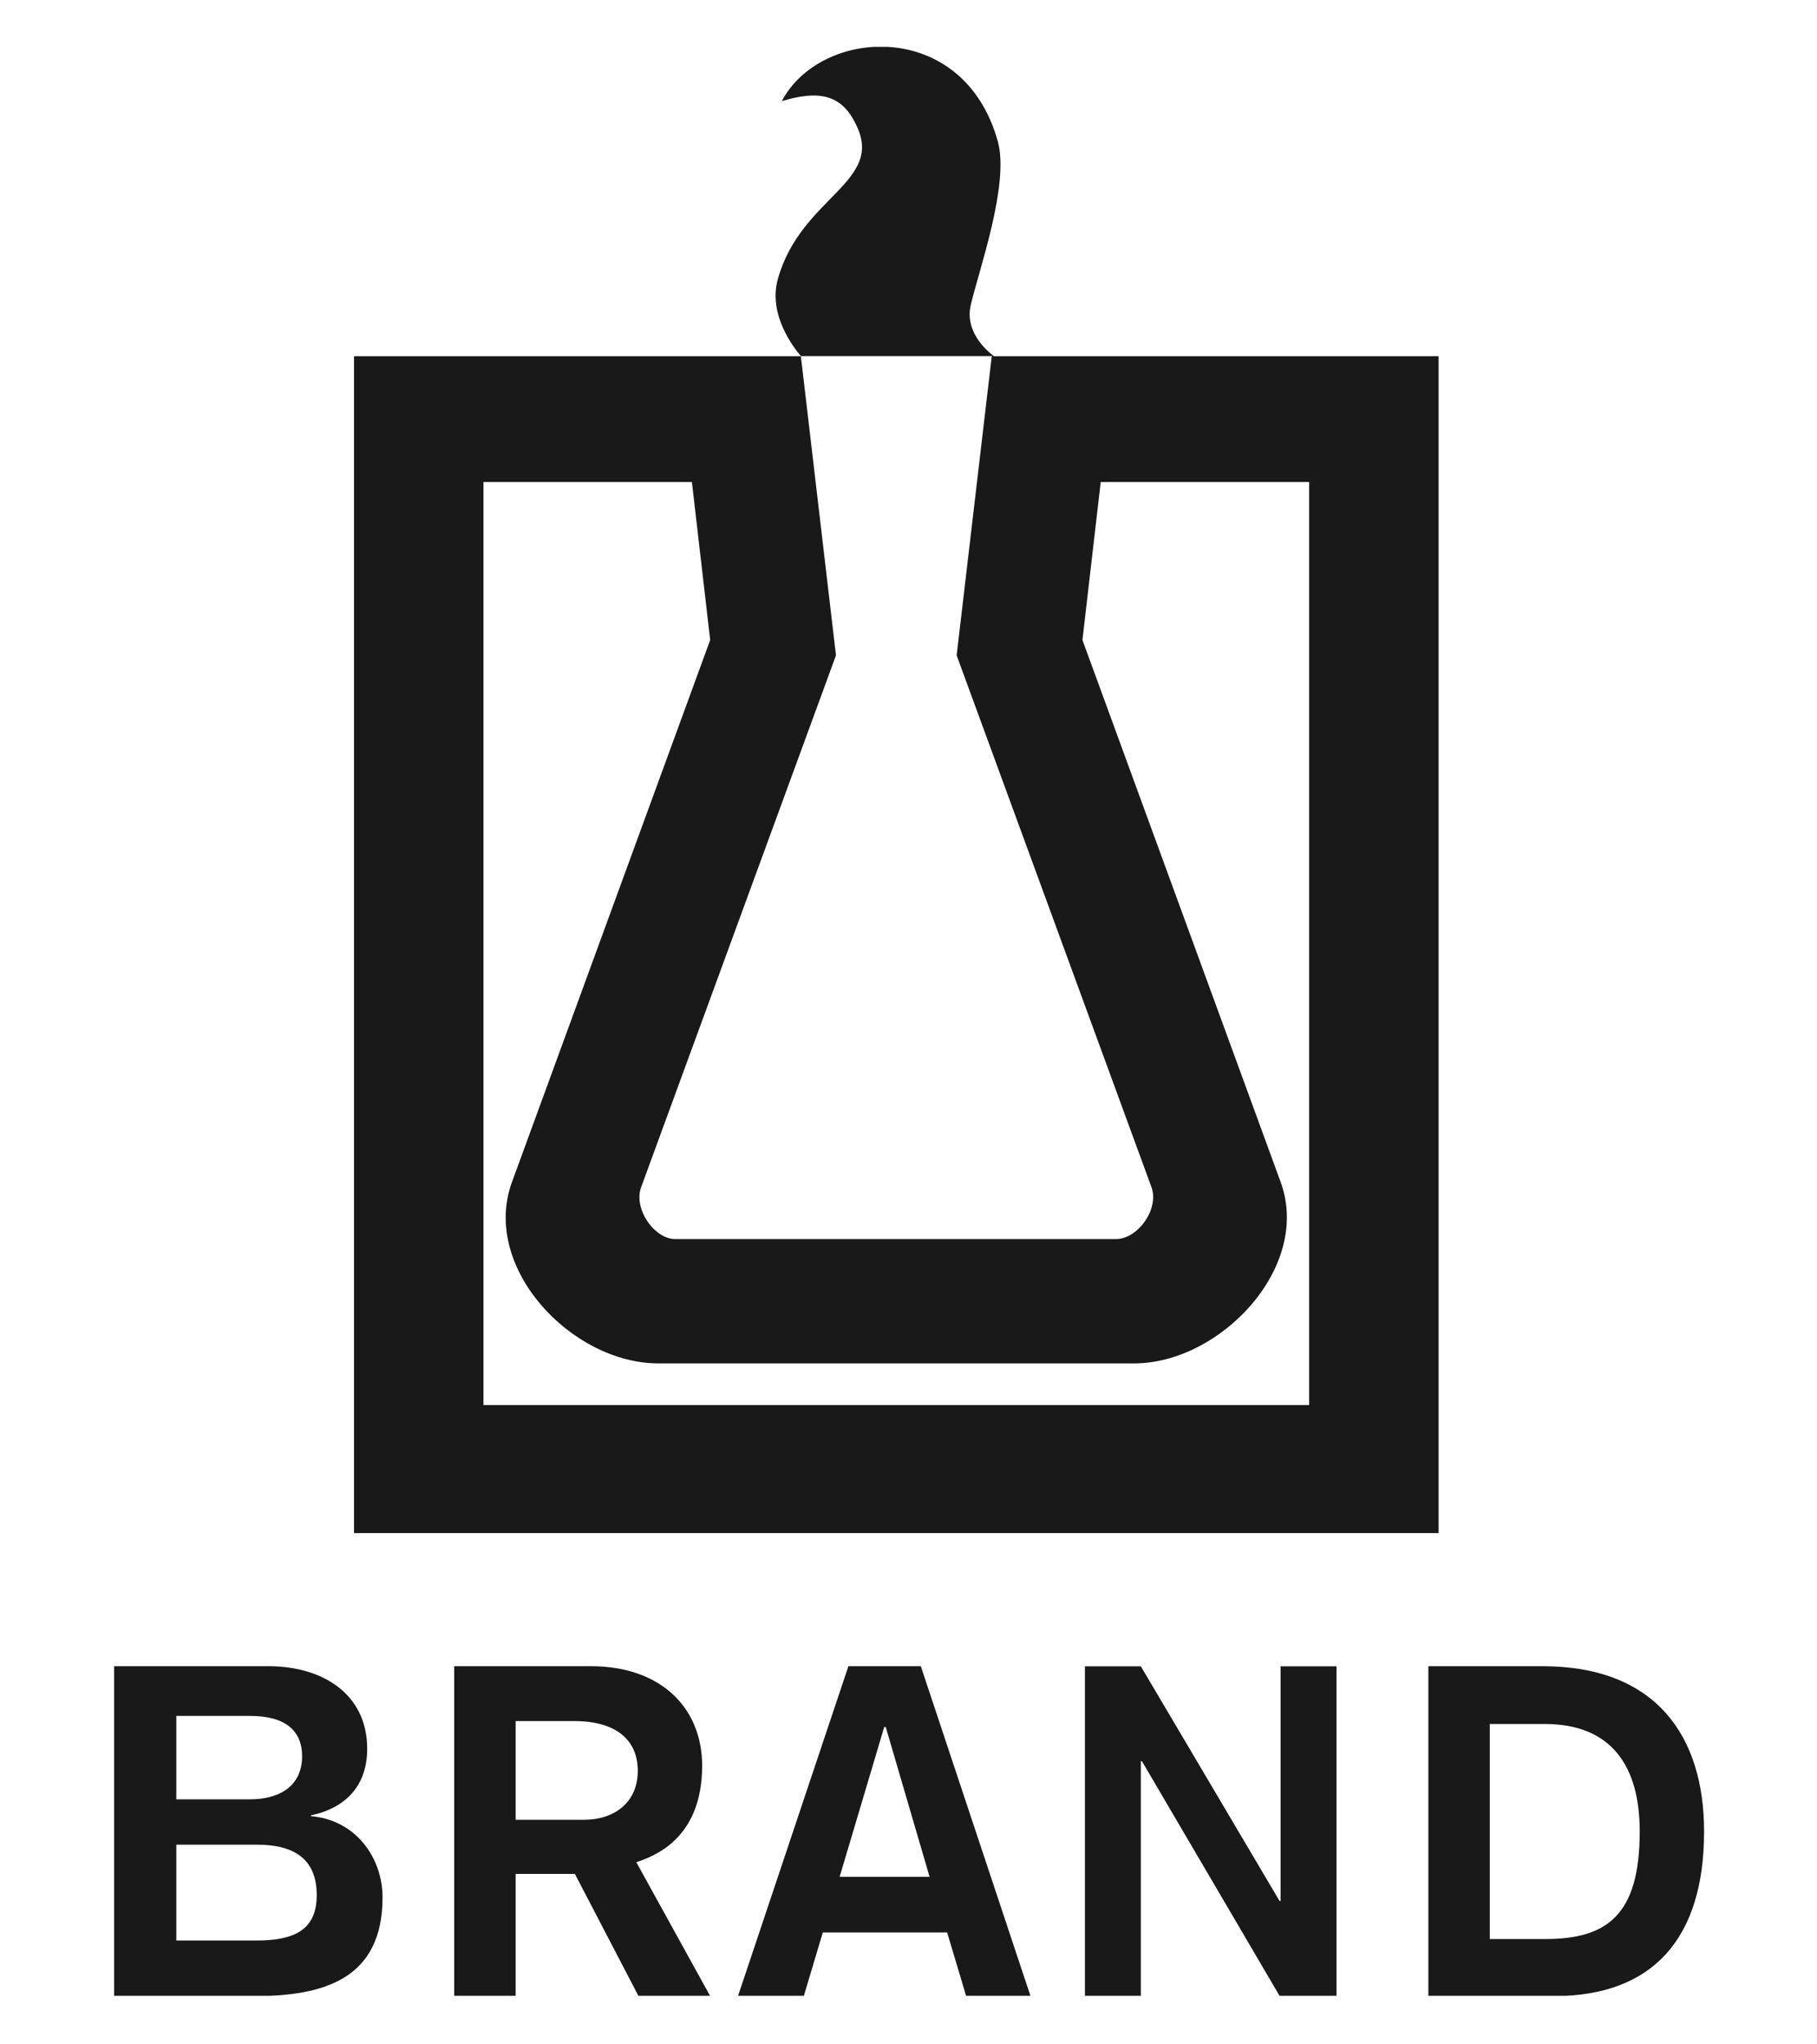<?xml version="1.0" encoding="UTF-8" standalone="no"?>
<svg xmlns="http://www.w3.org/2000/svg" xml:space="preserve" width="400" height="450">
  <defs>
    <clipPath id="a">
      <path d="M497.45 708.661h54.359v66.614H497.45v-66.614z"/>
    </clipPath>
  </defs>
  <g fill="#191919" clip-path="url(#a)" transform="matrix(6.44 0 0 -6.44 -3178.45 5003.083)">
    <path d="M497.45 719.926v-11.275h4.8c2.342 0 4.375.564 4.375 3.375 0 1.33-.895 2.644-2.45 2.775v.025c1.218.262 1.925 1.038 1.925 2.275 0 1.874-1.52 2.825-3.375 2.825h-5.275zm2.125-1.7h2.525c1.236 0 1.775-.532 1.775-1.375 0-1.068-.838-1.475-1.775-1.475h-2.525v2.85zm0-4.4h2.75c1.255 0 2.05-.47 2.05-1.725 0-1.181-.757-1.55-2.05-1.55h-2.75v3.275zm9.5 6.1v-11.275h2.1v4.175h2.025l2.175-4.175h2.45l-2.525 4.575c.543.188 2.25.752 2.25 3.3 0 1.968-1.402 3.4-3.8 3.4h-4.675zm2.1-1.875h2c1.461 0 2.175-.669 2.175-1.7 0-1.068-.782-1.675-1.85-1.675h-2.325v3.375zm19.46 1.872h1.911l4.741-8.02h.037v8.02h1.911v-11.262h-1.948l-4.704 8.02h-.037v-8.02h-1.911v11.262zm11.74.003v-11.275h4.3c3.355 0 5.125 1.952 5.125 5.625 0 3.241-1.628 5.65-5.525 5.65h-3.9zm2.1-1.975h1.875c2.305 0 3.25-1.464 3.25-3.675 0-2.886-1.145-3.675-3.225-3.675h-1.9v7.35zm-21.925 1.975-3.775-11.275h2.25l.65 2.175h4.25l.65-2.175h2.2l-3.75 11.275h-2.475zm1.225-2.075h.05l1.5-5.125h-3.075l1.525 5.125zm3.88 54.201c-1.18 4.216-6.052 3.897-7.382 1.368 1.18.356 2.023.281 2.529-.787 1.012-1.987-1.874-2.474-2.661-5.284-.393-1.368.787-2.643.787-2.643h6.596s-1.049.713-.787 1.762c.263 1.143 1.331 4.122.918 5.584m-22.005-7.351v-40.225h37.075v40.225H527.45l-1.2-10.225 6.65-18.15c.3-.749-.451-1.8-1.2-1.8h-15.075c-.712 0-1.45 1.051-1.15 1.8l6.65 18.15-1.2 10.225H505.65zm4.425-4.3h7.125l.625-5.4-6.775-18.525c-1.068-2.923 2.039-6.2 5-6.2h16.275c2.923 0 6.068 3.277 5 6.2l-6.775 18.525.625 5.4h7.125v-31.55h-28.225v31.55z"/>
  </g>
</svg>
